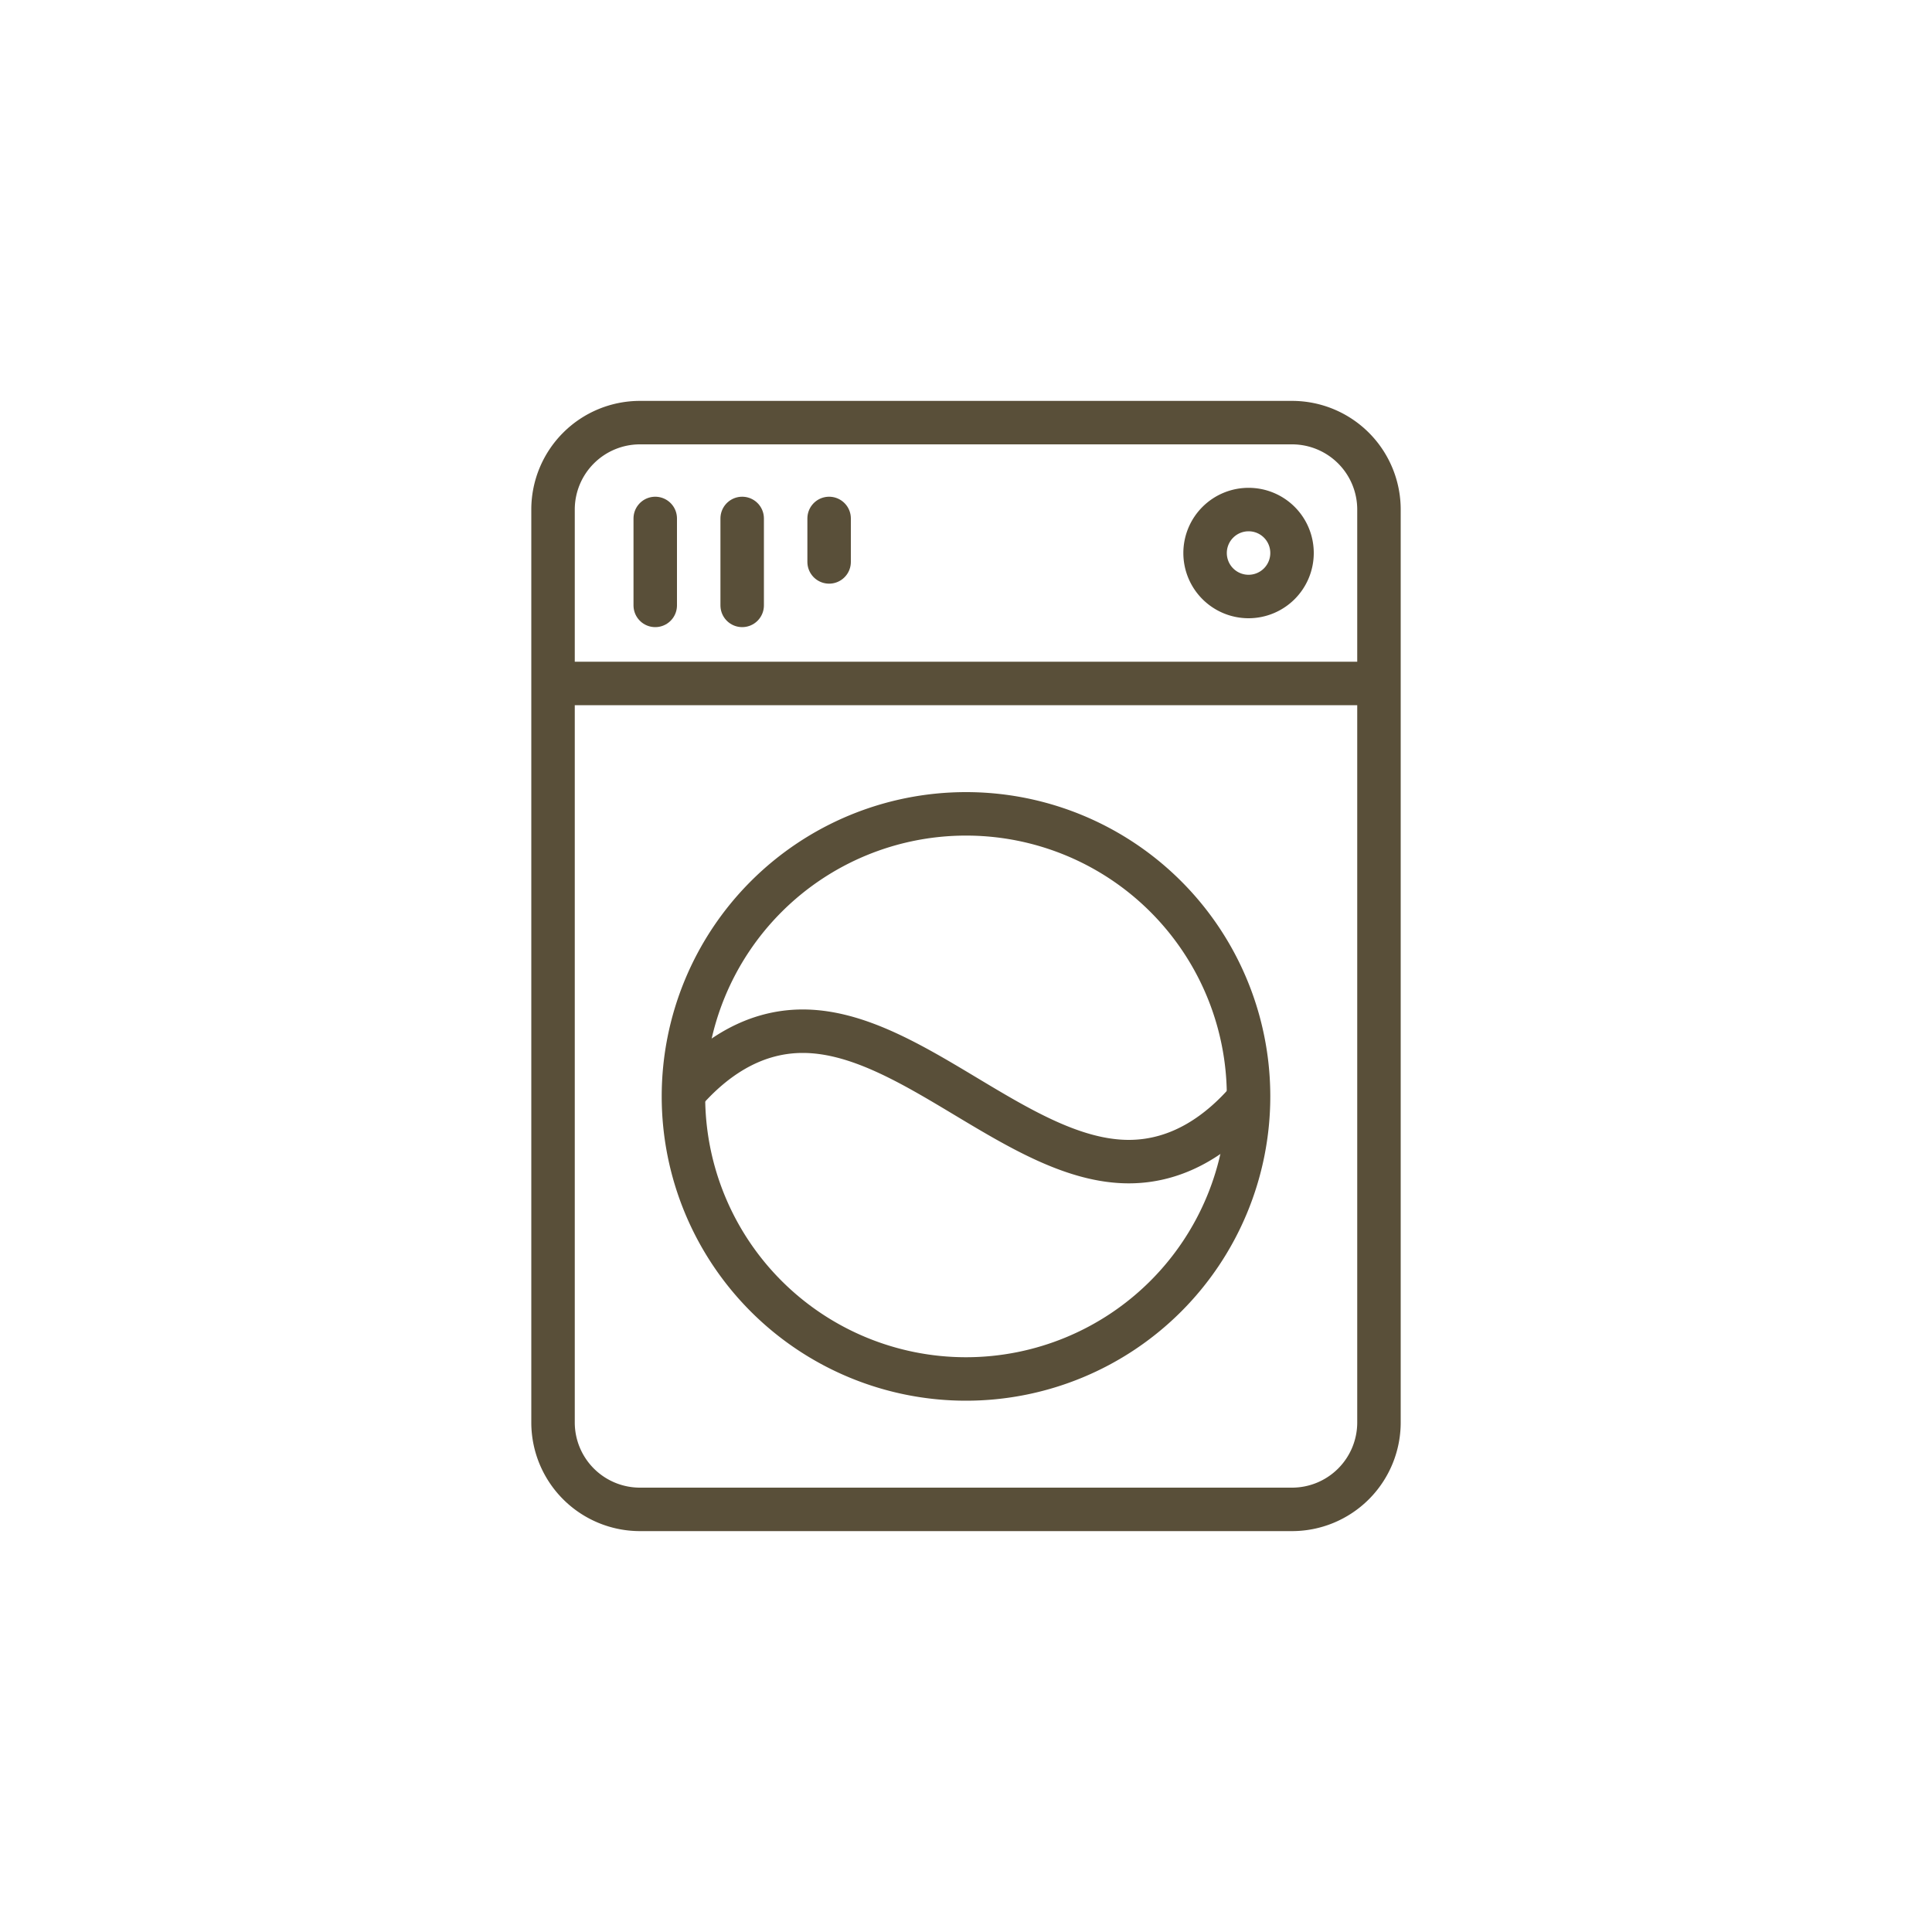 <svg id="Ebene_1" data-name="Ebene 1" xmlns="http://www.w3.org/2000/svg" viewBox="0 0 200 200"><defs><style>.cls-1,.cls-2,.cls-3{fill:none;}.cls-1,.cls-2{stroke:#594f39;stroke-linejoin:round;stroke-width:4.5px;}.cls-1{stroke-linecap:round;}</style></defs><title>Icons-Ausstattung</title><path class="cls-1" d="M85.83,53.67v4.5m-9-4.5v9m-9-9v9"/><path class="cls-2" d="M133.75,57.25a4.5,4.5,0,1,1-4.5-4.5A4.49,4.49,0,0,1,133.75,57.25Zm-76.5,13.5h85.5m-13.5,42.75A29.25,29.25,0,1,1,100,84.25,29.24,29.24,0,0,1,129.25,113.5Z"/><rect class="cls-3" x="55" y="41.5" width="90" height="117"/><path class="cls-2" d="M142.75,147.25a9,9,0,0,1-9,9H66.25a9,9,0,0,1-9-9V52.75a9,9,0,0,1,9-9h67.5a9,9,0,0,1,9,9Zm-72-34.08c2.81-3.26,6.92-6.42,12.35-6.42,11.25,0,22.5,13.5,33.75,13.5,5.44,0,9.55-3.15,12.36-6.42"/></svg>